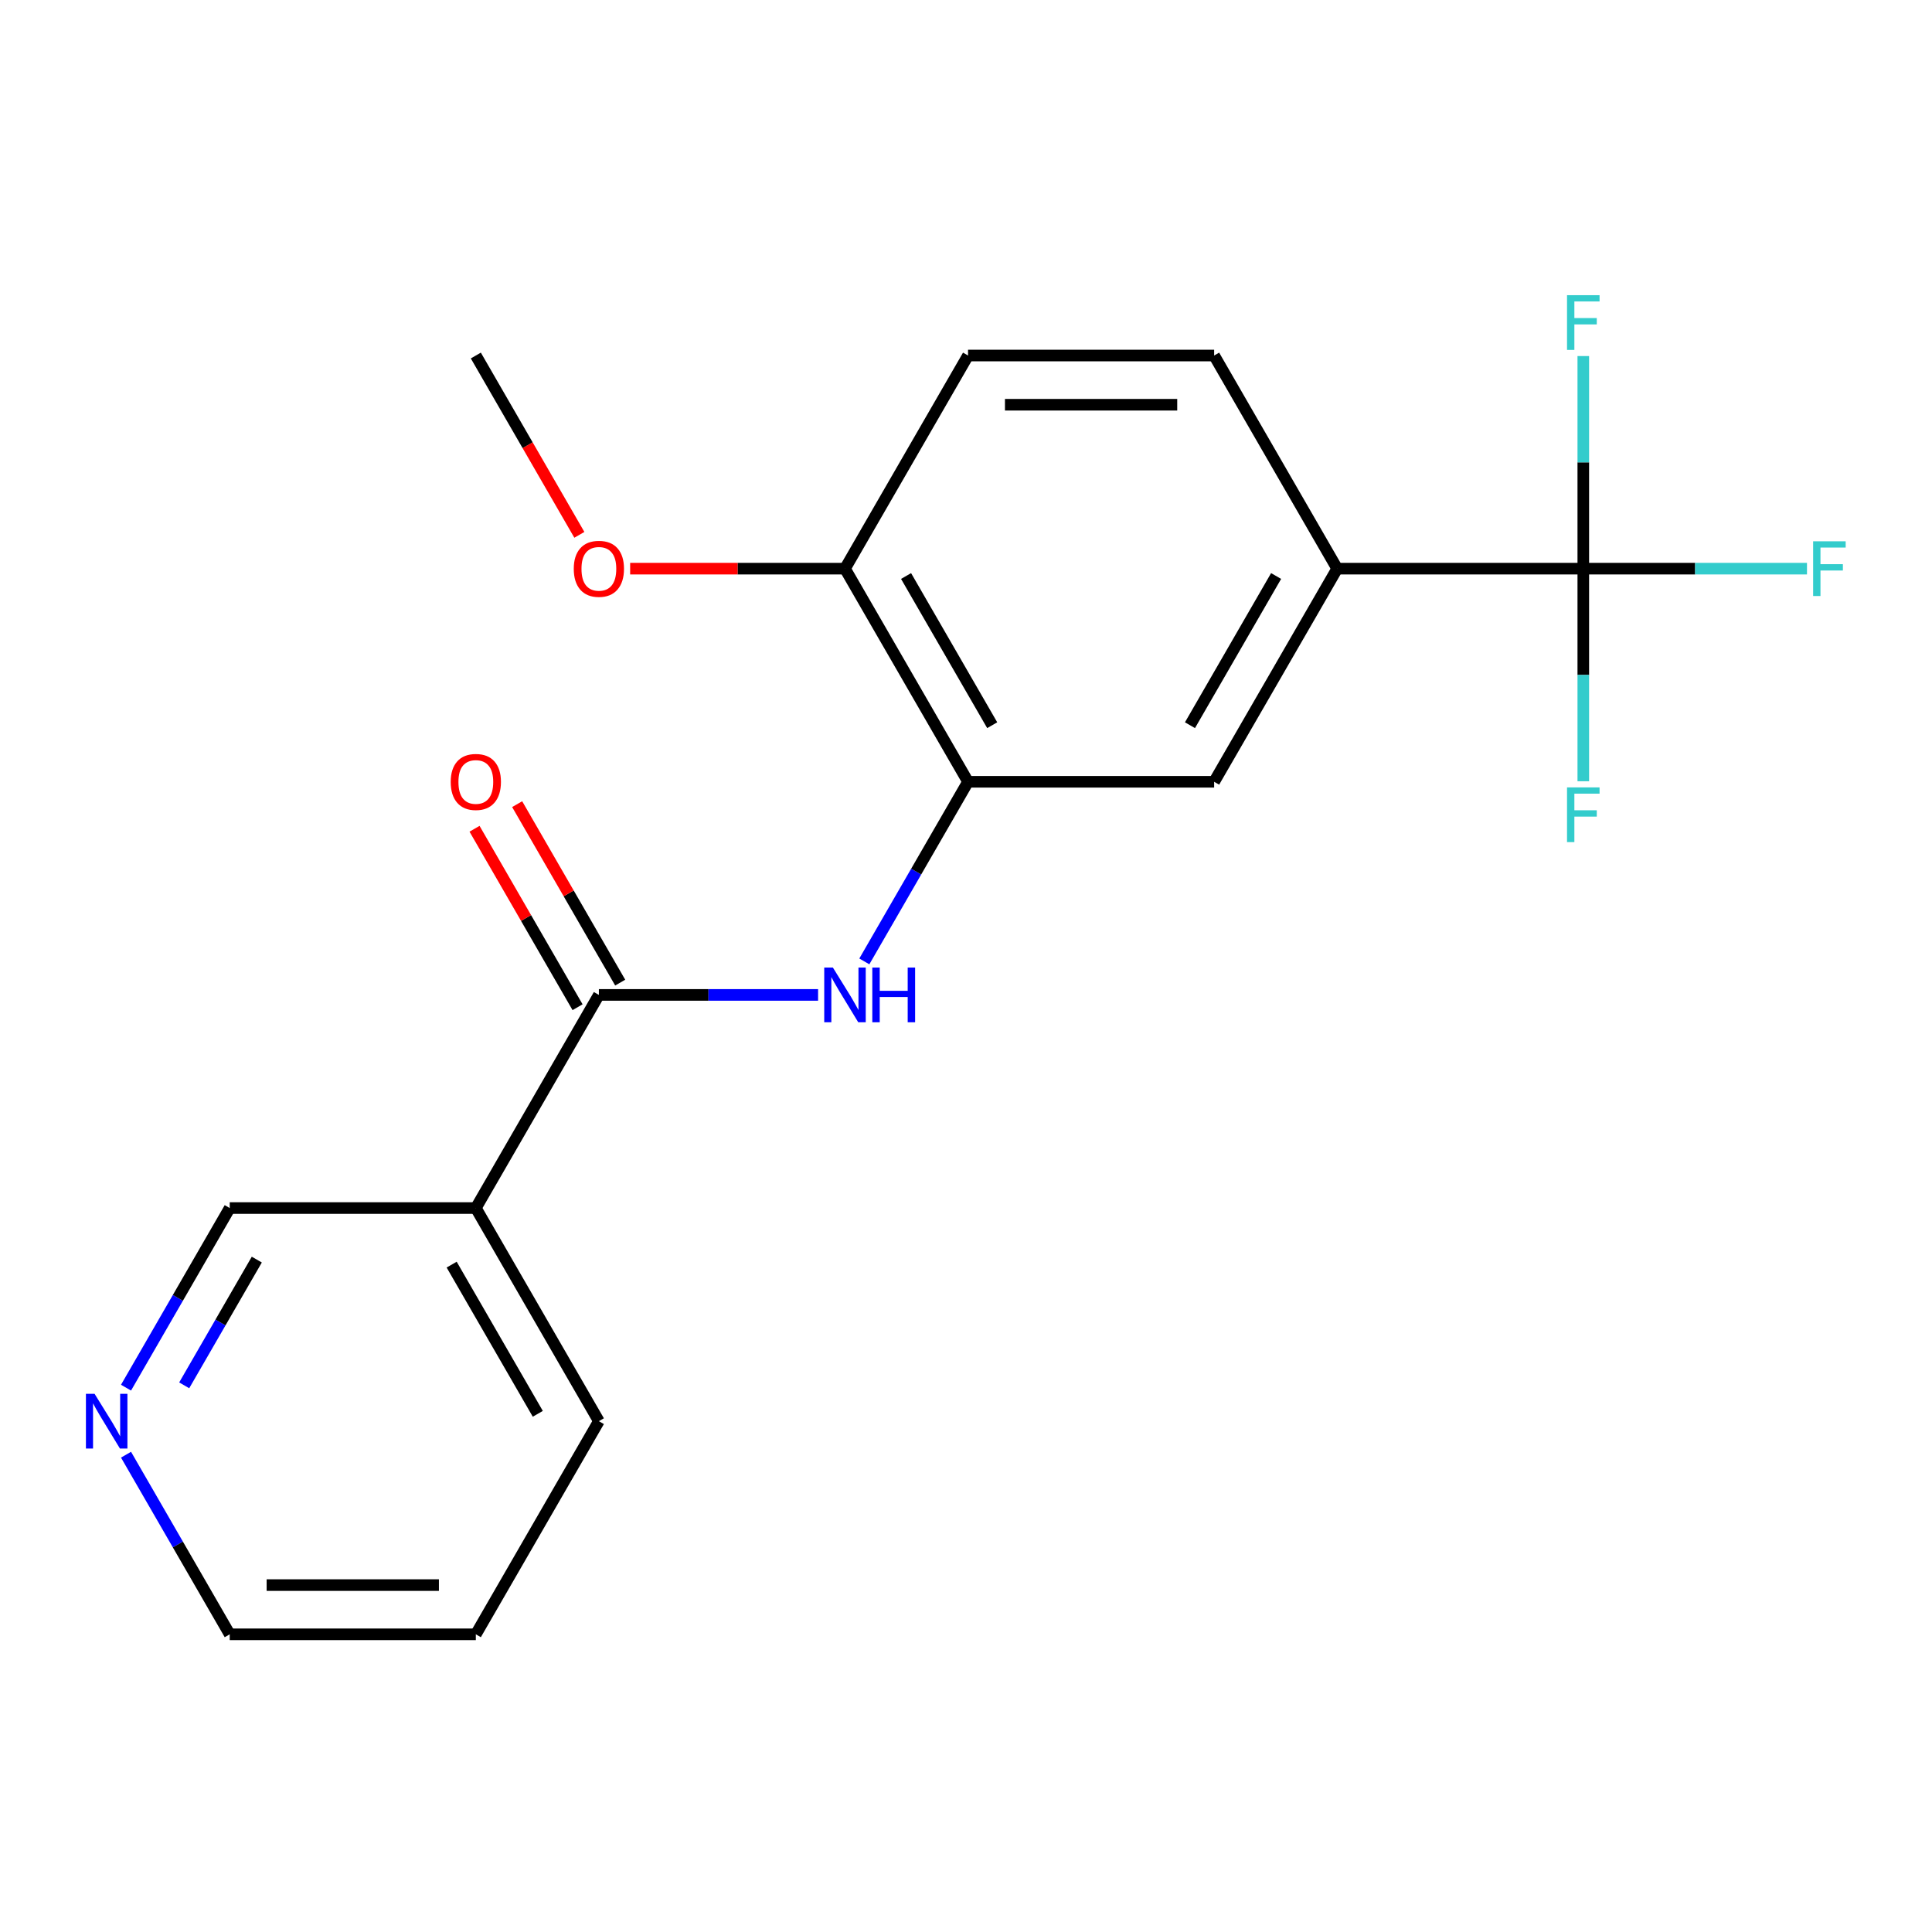 <?xml version='1.0' encoding='iso-8859-1'?>
<svg version='1.1' baseProfile='full'
              xmlns='http://www.w3.org/2000/svg'
                      xmlns:rdkit='http://www.rdkit.org/xml'
                      xmlns:xlink='http://www.w3.org/1999/xlink'
                  xml:space='preserve'
width='1000px' height='1000px' viewBox='0 0 1000 1000'>
<!-- END OF HEADER -->
<rect style='opacity:1.0;fill:#FFFFFF;stroke:none' width='1000' height='1000' x='0' y='0'> </rect>
<path class='bond-3' d='M 819.511,294.334 L 692.128,294.334' style='fill:none;fill-rule:evenodd;stroke:#000000;stroke-width:6px;stroke-linecap:butt;stroke-linejoin:miter;stroke-opacity:1' />
<path class='bond-10' d='M 819.511,294.334 L 877.4,294.334' style='fill:none;fill-rule:evenodd;stroke:#000000;stroke-width:6px;stroke-linecap:butt;stroke-linejoin:miter;stroke-opacity:1' />
<path class='bond-10' d='M 877.4,294.334 L 935.289,294.334' style='fill:none;fill-rule:evenodd;stroke:#33CCCC;stroke-width:6px;stroke-linecap:butt;stroke-linejoin:miter;stroke-opacity:1' />
<path class='bond-11' d='M 819.511,294.334 L 819.511,349.353' style='fill:none;fill-rule:evenodd;stroke:#000000;stroke-width:6px;stroke-linecap:butt;stroke-linejoin:miter;stroke-opacity:1' />
<path class='bond-11' d='M 819.511,349.353 L 819.511,404.372' style='fill:none;fill-rule:evenodd;stroke:#33CCCC;stroke-width:6px;stroke-linecap:butt;stroke-linejoin:miter;stroke-opacity:1' />
<path class='bond-12' d='M 819.511,294.334 L 819.511,239.315' style='fill:none;fill-rule:evenodd;stroke:#000000;stroke-width:6px;stroke-linecap:butt;stroke-linejoin:miter;stroke-opacity:1' />
<path class='bond-12' d='M 819.511,239.315 L 819.511,184.296' style='fill:none;fill-rule:evenodd;stroke:#33CCCC;stroke-width:6px;stroke-linecap:butt;stroke-linejoin:miter;stroke-opacity:1' />
<path class='bond-0' d='M 309.98,514.967 L 366.709,514.967' style='fill:none;fill-rule:evenodd;stroke:#000000;stroke-width:6px;stroke-linecap:butt;stroke-linejoin:miter;stroke-opacity:1' />
<path class='bond-0' d='M 366.709,514.967 L 423.438,514.967' style='fill:none;fill-rule:evenodd;stroke:#0000FF;stroke-width:6px;stroke-linecap:butt;stroke-linejoin:miter;stroke-opacity:1' />
<path class='bond-4' d='M 309.98,514.967 L 246.289,625.284' style='fill:none;fill-rule:evenodd;stroke:#000000;stroke-width:6px;stroke-linecap:butt;stroke-linejoin:miter;stroke-opacity:1' />
<path class='bond-7' d='M 321.012,508.598 L 294.346,462.412' style='fill:none;fill-rule:evenodd;stroke:#000000;stroke-width:6px;stroke-linecap:butt;stroke-linejoin:miter;stroke-opacity:1' />
<path class='bond-7' d='M 294.346,462.412 L 267.681,416.226' style='fill:none;fill-rule:evenodd;stroke:#FF0000;stroke-width:6px;stroke-linecap:butt;stroke-linejoin:miter;stroke-opacity:1' />
<path class='bond-7' d='M 298.948,521.336 L 272.283,475.15' style='fill:none;fill-rule:evenodd;stroke:#000000;stroke-width:6px;stroke-linecap:butt;stroke-linejoin:miter;stroke-opacity:1' />
<path class='bond-7' d='M 272.283,475.15 L 245.617,428.964' style='fill:none;fill-rule:evenodd;stroke:#FF0000;stroke-width:6px;stroke-linecap:butt;stroke-linejoin:miter;stroke-opacity:1' />
<path class='bond-1' d='M 447.377,497.623 L 474.215,451.136' style='fill:none;fill-rule:evenodd;stroke:#0000FF;stroke-width:6px;stroke-linecap:butt;stroke-linejoin:miter;stroke-opacity:1' />
<path class='bond-1' d='M 474.215,451.136 L 501.054,404.65' style='fill:none;fill-rule:evenodd;stroke:#000000;stroke-width:6px;stroke-linecap:butt;stroke-linejoin:miter;stroke-opacity:1' />
<path class='bond-2' d='M 501.054,404.65 L 628.437,404.65' style='fill:none;fill-rule:evenodd;stroke:#000000;stroke-width:6px;stroke-linecap:butt;stroke-linejoin:miter;stroke-opacity:1' />
<path class='bond-20' d='M 501.054,404.65 L 437.363,294.334' style='fill:none;fill-rule:evenodd;stroke:#000000;stroke-width:6px;stroke-linecap:butt;stroke-linejoin:miter;stroke-opacity:1' />
<path class='bond-20' d='M 513.564,375.365 L 468.98,298.143' style='fill:none;fill-rule:evenodd;stroke:#000000;stroke-width:6px;stroke-linecap:butt;stroke-linejoin:miter;stroke-opacity:1' />
<path class='bond-5' d='M 692.128,294.334 L 628.437,404.65' style='fill:none;fill-rule:evenodd;stroke:#000000;stroke-width:6px;stroke-linecap:butt;stroke-linejoin:miter;stroke-opacity:1' />
<path class='bond-5' d='M 660.511,298.143 L 615.927,375.365' style='fill:none;fill-rule:evenodd;stroke:#000000;stroke-width:6px;stroke-linecap:butt;stroke-linejoin:miter;stroke-opacity:1' />
<path class='bond-9' d='M 692.128,294.334 L 628.437,184.017' style='fill:none;fill-rule:evenodd;stroke:#000000;stroke-width:6px;stroke-linecap:butt;stroke-linejoin:miter;stroke-opacity:1' />
<path class='bond-14' d='M 246.289,625.284 L 118.906,625.284' style='fill:none;fill-rule:evenodd;stroke:#000000;stroke-width:6px;stroke-linecap:butt;stroke-linejoin:miter;stroke-opacity:1' />
<path class='bond-16' d='M 246.289,625.284 L 309.98,735.6' style='fill:none;fill-rule:evenodd;stroke:#000000;stroke-width:6px;stroke-linecap:butt;stroke-linejoin:miter;stroke-opacity:1' />
<path class='bond-16' d='M 233.779,654.57 L 278.363,731.791' style='fill:none;fill-rule:evenodd;stroke:#000000;stroke-width:6px;stroke-linecap:butt;stroke-linejoin:miter;stroke-opacity:1' />
<path class='bond-6' d='M 437.363,294.334 L 501.054,184.017' style='fill:none;fill-rule:evenodd;stroke:#000000;stroke-width:6px;stroke-linecap:butt;stroke-linejoin:miter;stroke-opacity:1' />
<path class='bond-15' d='M 437.363,294.334 L 381.764,294.334' style='fill:none;fill-rule:evenodd;stroke:#000000;stroke-width:6px;stroke-linecap:butt;stroke-linejoin:miter;stroke-opacity:1' />
<path class='bond-15' d='M 381.764,294.334 L 326.165,294.334' style='fill:none;fill-rule:evenodd;stroke:#FF0000;stroke-width:6px;stroke-linecap:butt;stroke-linejoin:miter;stroke-opacity:1' />
<path class='bond-8' d='M 65.229,718.256 L 92.067,671.77' style='fill:none;fill-rule:evenodd;stroke:#0000FF;stroke-width:6px;stroke-linecap:butt;stroke-linejoin:miter;stroke-opacity:1' />
<path class='bond-8' d='M 92.067,671.77 L 118.906,625.284' style='fill:none;fill-rule:evenodd;stroke:#000000;stroke-width:6px;stroke-linecap:butt;stroke-linejoin:miter;stroke-opacity:1' />
<path class='bond-8' d='M 95.344,717.048 L 114.131,684.508' style='fill:none;fill-rule:evenodd;stroke:#0000FF;stroke-width:6px;stroke-linecap:butt;stroke-linejoin:miter;stroke-opacity:1' />
<path class='bond-8' d='M 114.131,684.508 L 132.918,651.968' style='fill:none;fill-rule:evenodd;stroke:#000000;stroke-width:6px;stroke-linecap:butt;stroke-linejoin:miter;stroke-opacity:1' />
<path class='bond-21' d='M 65.229,752.945 L 92.067,799.431' style='fill:none;fill-rule:evenodd;stroke:#0000FF;stroke-width:6px;stroke-linecap:butt;stroke-linejoin:miter;stroke-opacity:1' />
<path class='bond-21' d='M 92.067,799.431 L 118.906,845.917' style='fill:none;fill-rule:evenodd;stroke:#000000;stroke-width:6px;stroke-linecap:butt;stroke-linejoin:miter;stroke-opacity:1' />
<path class='bond-13' d='M 628.437,184.017 L 501.054,184.017' style='fill:none;fill-rule:evenodd;stroke:#000000;stroke-width:6px;stroke-linecap:butt;stroke-linejoin:miter;stroke-opacity:1' />
<path class='bond-13' d='M 609.329,209.494 L 520.162,209.494' style='fill:none;fill-rule:evenodd;stroke:#000000;stroke-width:6px;stroke-linecap:butt;stroke-linejoin:miter;stroke-opacity:1' />
<path class='bond-18' d='M 299.874,276.829 L 273.081,230.423' style='fill:none;fill-rule:evenodd;stroke:#FF0000;stroke-width:6px;stroke-linecap:butt;stroke-linejoin:miter;stroke-opacity:1' />
<path class='bond-18' d='M 273.081,230.423 L 246.289,184.017' style='fill:none;fill-rule:evenodd;stroke:#000000;stroke-width:6px;stroke-linecap:butt;stroke-linejoin:miter;stroke-opacity:1' />
<path class='bond-19' d='M 309.98,735.6 L 246.289,845.917' style='fill:none;fill-rule:evenodd;stroke:#000000;stroke-width:6px;stroke-linecap:butt;stroke-linejoin:miter;stroke-opacity:1' />
<path class='bond-17' d='M 118.906,845.917 L 246.289,845.917' style='fill:none;fill-rule:evenodd;stroke:#000000;stroke-width:6px;stroke-linecap:butt;stroke-linejoin:miter;stroke-opacity:1' />
<path class='bond-17' d='M 138.013,820.441 L 227.181,820.441' style='fill:none;fill-rule:evenodd;stroke:#000000;stroke-width:6px;stroke-linecap:butt;stroke-linejoin:miter;stroke-opacity:1' />
<path  class='atom-2' d='M 431.103 500.807
L 440.383 515.807
Q 441.303 517.287, 442.783 519.967
Q 444.263 522.647, 444.343 522.807
L 444.343 500.807
L 448.103 500.807
L 448.103 529.127
L 444.223 529.127
L 434.263 512.727
Q 433.103 510.807, 431.863 508.607
Q 430.663 506.407, 430.303 505.727
L 430.303 529.127
L 426.623 529.127
L 426.623 500.807
L 431.103 500.807
' fill='#0000FF'/>
<path  class='atom-2' d='M 451.503 500.807
L 455.343 500.807
L 455.343 512.847
L 469.823 512.847
L 469.823 500.807
L 473.663 500.807
L 473.663 529.127
L 469.823 529.127
L 469.823 516.047
L 455.343 516.047
L 455.343 529.127
L 451.503 529.127
L 451.503 500.807
' fill='#0000FF'/>
<path  class='atom-8' d='M 233.289 404.73
Q 233.289 397.93, 236.649 394.13
Q 240.009 390.33, 246.289 390.33
Q 252.569 390.33, 255.929 394.13
Q 259.289 397.93, 259.289 404.73
Q 259.289 411.61, 255.889 415.53
Q 252.489 419.41, 246.289 419.41
Q 240.049 419.41, 236.649 415.53
Q 233.289 411.65, 233.289 404.73
M 246.289 416.21
Q 250.609 416.21, 252.929 413.33
Q 255.289 410.41, 255.289 404.73
Q 255.289 399.17, 252.929 396.37
Q 250.609 393.53, 246.289 393.53
Q 241.969 393.53, 239.609 396.33
Q 237.289 399.13, 237.289 404.73
Q 237.289 410.45, 239.609 413.33
Q 241.969 416.21, 246.289 416.21
' fill='#FF0000'/>
<path  class='atom-9' d='M 48.955 721.44
L 58.235 736.44
Q 59.155 737.92, 60.635 740.6
Q 62.115 743.28, 62.195 743.44
L 62.195 721.44
L 65.955 721.44
L 65.955 749.76
L 62.075 749.76
L 52.115 733.36
Q 50.955 731.44, 49.715 729.24
Q 48.515 727.04, 48.155 726.36
L 48.155 749.76
L 44.475 749.76
L 44.475 721.44
L 48.955 721.44
' fill='#0000FF'/>
<path  class='atom-11' d='M 938.474 280.174
L 955.314 280.174
L 955.314 283.414
L 942.274 283.414
L 942.274 292.014
L 953.874 292.014
L 953.874 295.294
L 942.274 295.294
L 942.274 308.494
L 938.474 308.494
L 938.474 280.174
' fill='#33CCCC'/>
<path  class='atom-12' d='M 811.091 407.556
L 827.931 407.556
L 827.931 410.796
L 814.891 410.796
L 814.891 419.396
L 826.491 419.396
L 826.491 422.676
L 814.891 422.676
L 814.891 435.876
L 811.091 435.876
L 811.091 407.556
' fill='#33CCCC'/>
<path  class='atom-13' d='M 811.091 152.791
L 827.931 152.791
L 827.931 156.031
L 814.891 156.031
L 814.891 164.631
L 826.491 164.631
L 826.491 167.911
L 814.891 167.911
L 814.891 181.111
L 811.091 181.111
L 811.091 152.791
' fill='#33CCCC'/>
<path  class='atom-16' d='M 296.98 294.414
Q 296.98 287.614, 300.34 283.814
Q 303.7 280.014, 309.98 280.014
Q 316.26 280.014, 319.62 283.814
Q 322.98 287.614, 322.98 294.414
Q 322.98 301.294, 319.58 305.214
Q 316.18 309.094, 309.98 309.094
Q 303.74 309.094, 300.34 305.214
Q 296.98 301.334, 296.98 294.414
M 309.98 305.894
Q 314.3 305.894, 316.62 303.014
Q 318.98 300.094, 318.98 294.414
Q 318.98 288.854, 316.62 286.054
Q 314.3 283.214, 309.98 283.214
Q 305.66 283.214, 303.3 286.014
Q 300.98 288.814, 300.98 294.414
Q 300.98 300.134, 303.3 303.014
Q 305.66 305.894, 309.98 305.894
' fill='#FF0000'/>
</svg>
